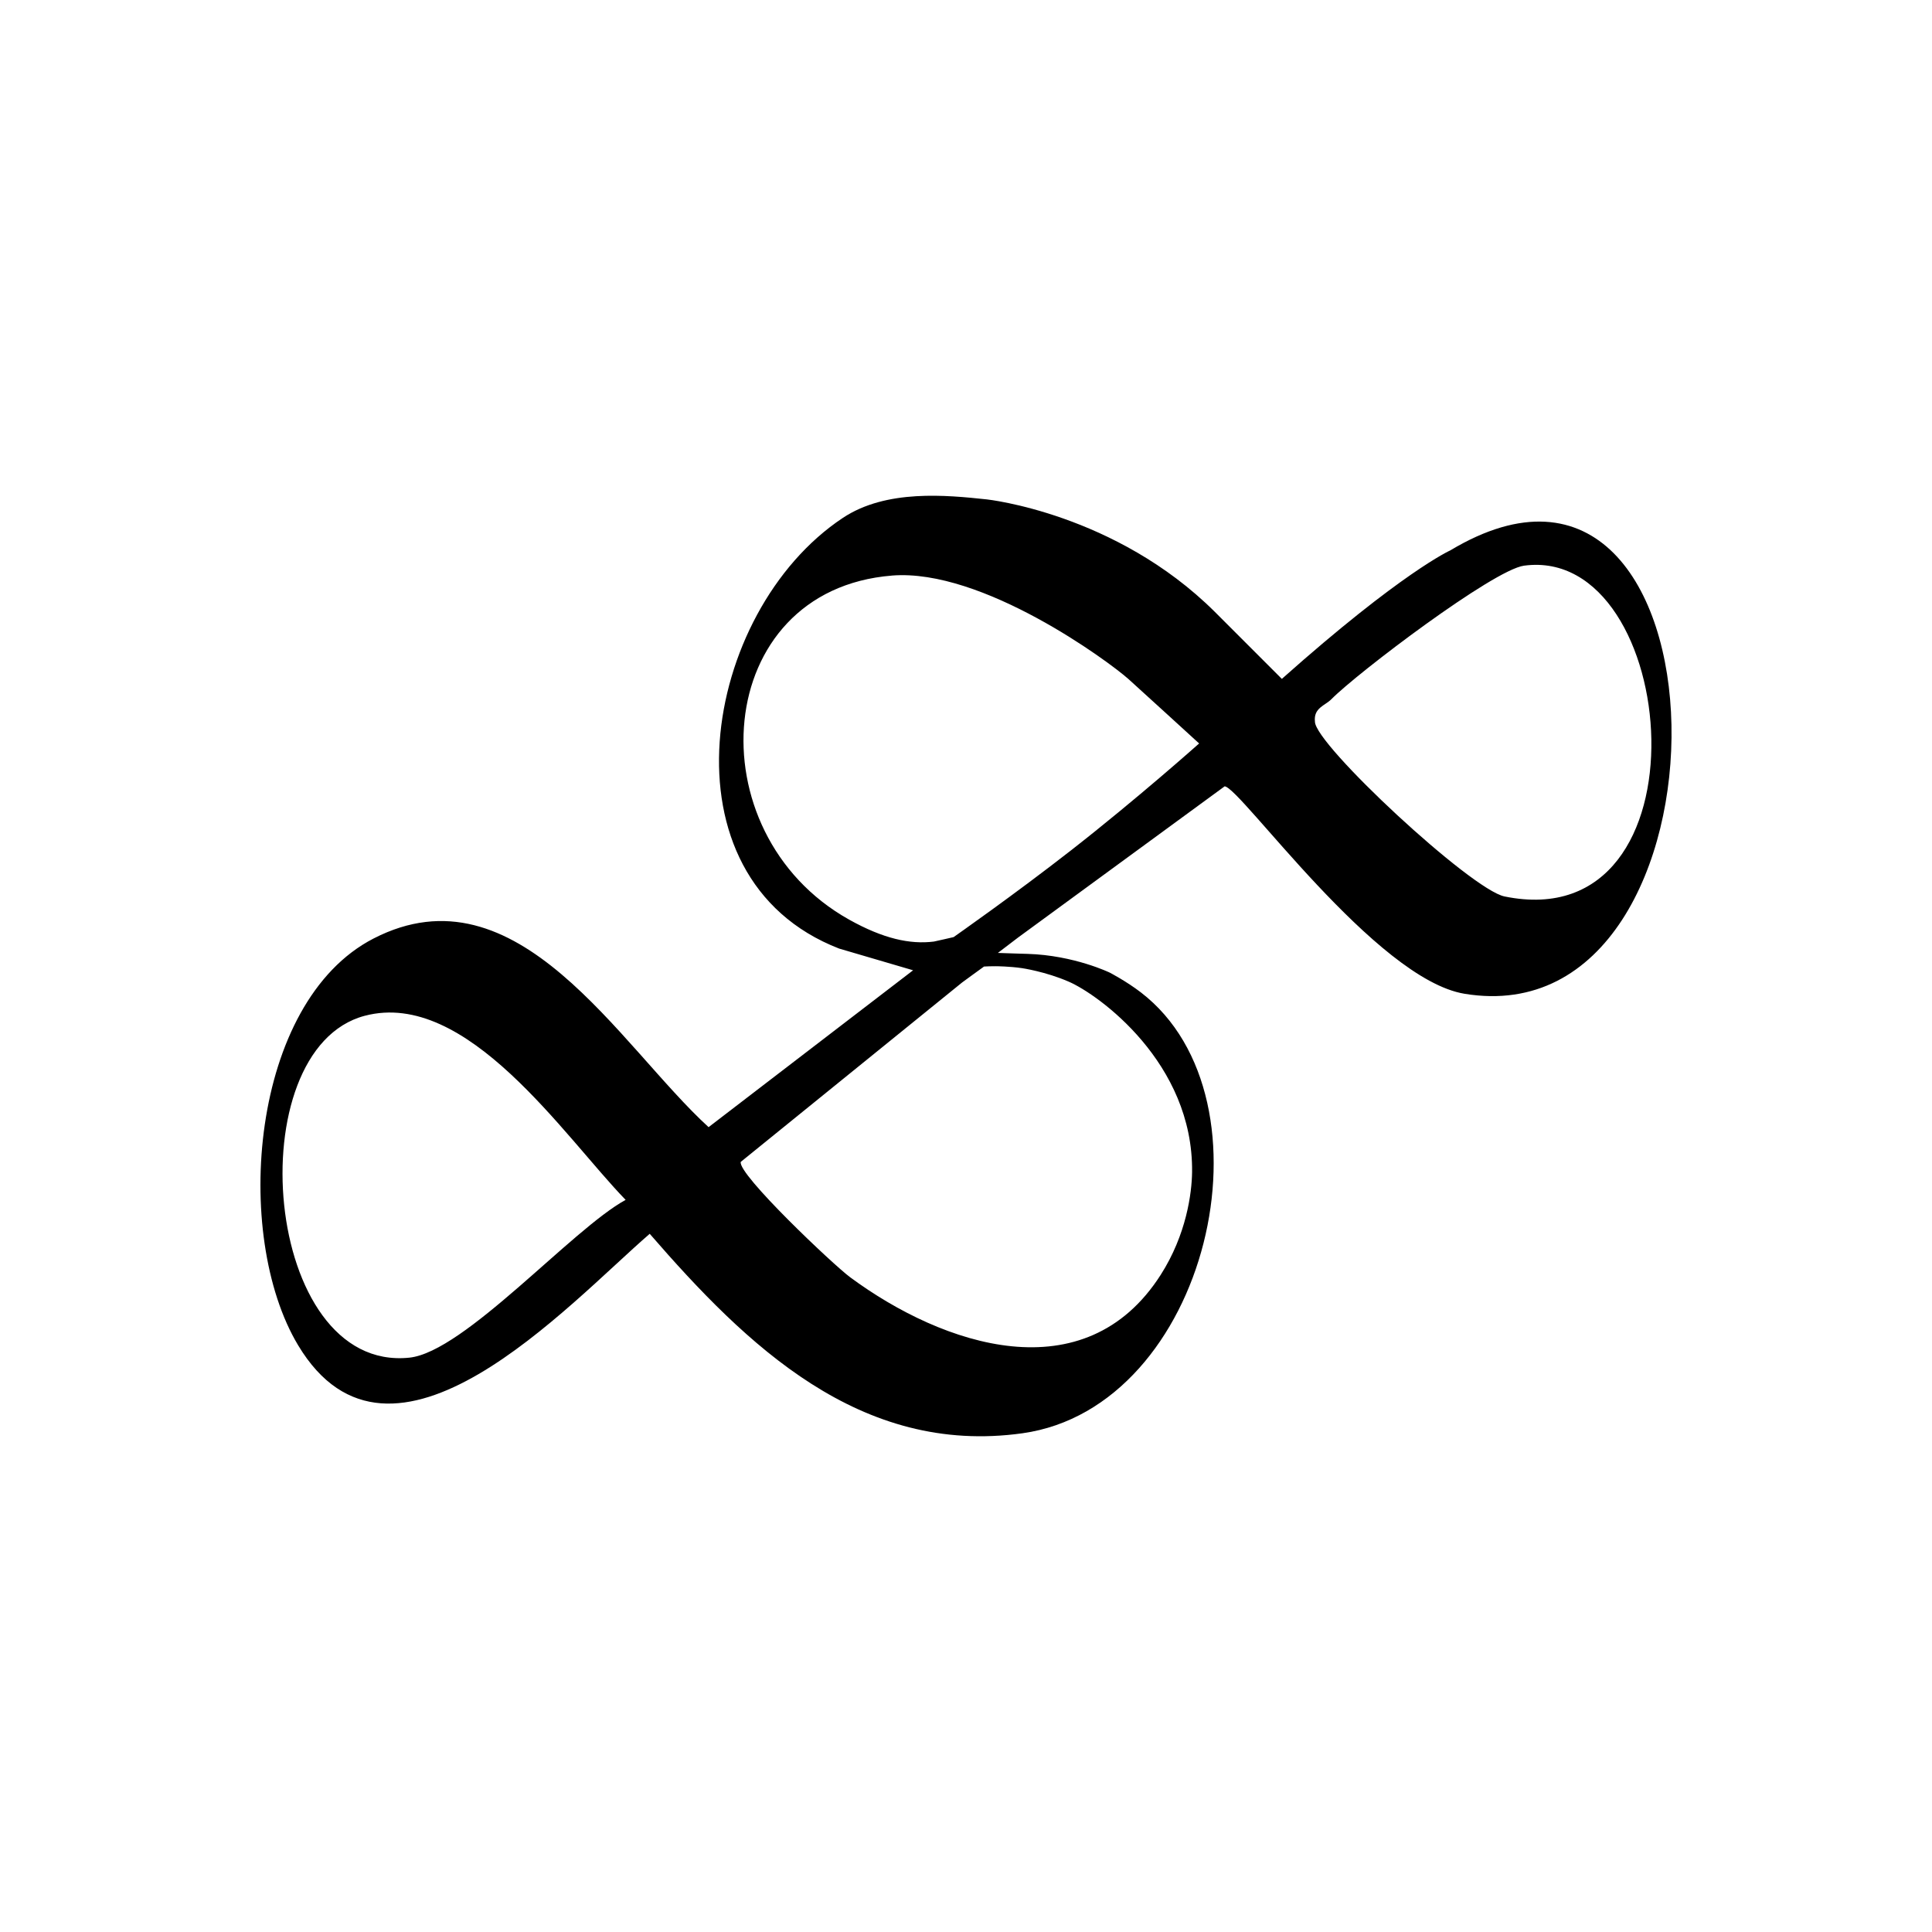 <?xml version="1.0" encoding="UTF-8"?>
<svg id="Layer_1" xmlns="http://www.w3.org/2000/svg" version="1.1" viewBox="0 0 1080 1080">
  <!-- Generator: Adobe Illustrator 29.2.1, SVG Export Plug-In . SVG Version: 2.1.0 Build 116)  -->
  <path d="M569.42,523.85c-7.07,5.38-11.6,8.84-11.6,8.84,2.33.08,5.82.21,10.08.34,3.61.11,6.12.18,6.46.19,26.08.77,46.1,10.53,46.1,10.53s9.2,4.78,17.33,11.03c77.78,59.8,37.56,231.89-66.21,246.42-90.77,12.71-154.36-49.2-208.38-111.5-45.41,39.22-144.37,149.25-196.56,62.29-36.91-61.51-26.76-191.86,42.16-227.35,80.6-41.51,137.33,59.79,187.3,105.44l114.33-87.69-41.34-12.13c-101.94-39.55-76.86-188.42,2.11-240.79,24.26-16.09,57.94-12.7,80.4-10.31,0,0,71.97,7.65,127.53,62.9,1.14,1.13,17.65,17.64,36.49,36.5.6.6.93.94.94.94,67.26-59.86,94.18-71.84,94.18-71.84,161.05-96.56,165.96,273.94,7.93,247.86-49.68-8.2-125.15-115.26-134.08-115.96l-115.17,84.3ZM851.95,316.21c-17.16,2.31-93.24,59.98-107.73,74.68-3.52,3.57-10.01,4.8-9.16,12.52-.03,12.72,87.24,93.88,105.97,97.71,116.72,23.91,98.53-196.68,10.92-184.91ZM498.63,321.75c-100.97,8.06-110.9,143.68-23.97,192.32,19.05,10.66,34.11,13.95,47.37,12.27.58-.07,11.04-2.49,11.04-2.49h0s34.08-23.86,65.55-48.43c37.28-29.1,71.69-59.81,71.7-59.82h0s-33.68-30.79-39.51-36.01c-10.95-9.78-81.55-61.89-132.18-57.85ZM475.19,713.96c52.19,38.57,131.35,64.9,173.66-1.33,14.4-22.54,17.39-45.76,17.53-57.43.74-61.16-52.35-99.21-68.83-106.39-13.06-5.7-26.26-7.61-26.26-7.61-7-1.01-14.16-1.07-14.63-1.07-2.64-.01-4.89.07-6.58.17-1.71,1.23-3.75,2.71-6.04,4.37-3.03,2.2-6.1,4.43-6.21,4.54,0,0-59.02,47.84-123.75,100.3-1.74,6.89,51.64,57.44,61.11,64.45ZM203.89,567.83c-71.21,18.79-57.21,199.63,24.96,191.11,30.71-3.18,91-71.92,120.88-88.2-34.31-35.36-88.65-118-145.83-102.91Z"/>
</svg>